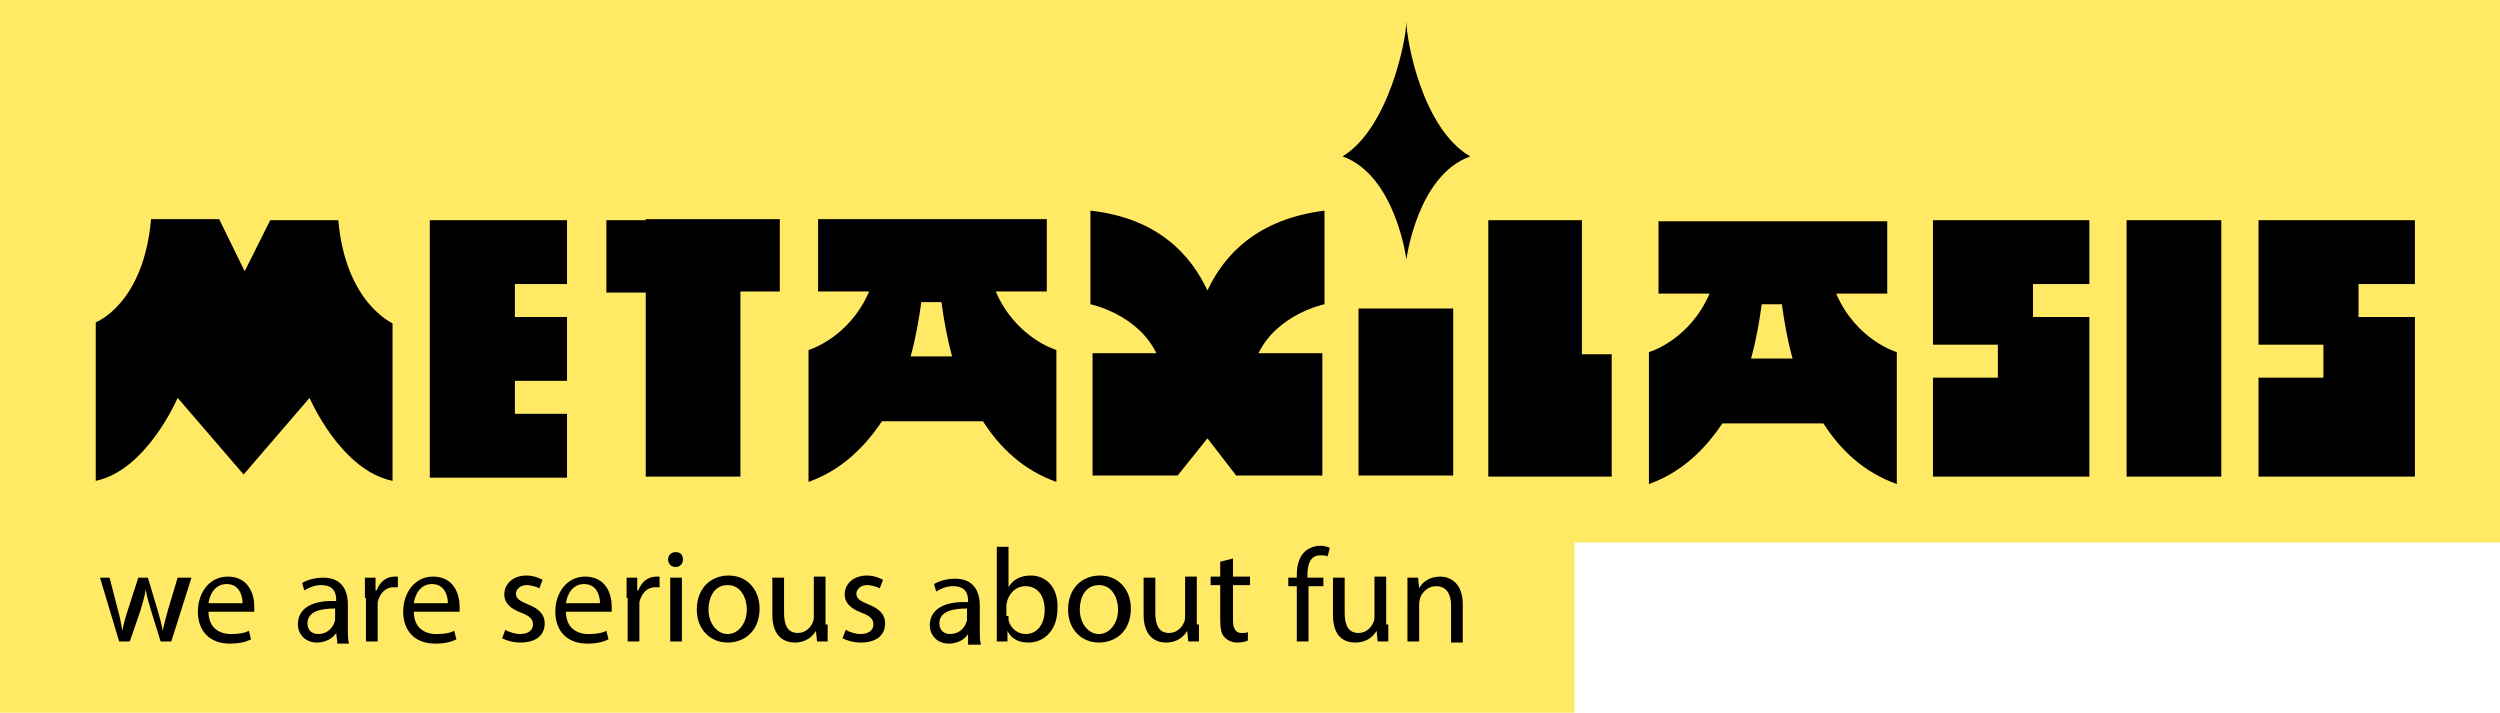<?xml version="1.0" encoding="UTF-8"?> <!-- Generator: Adobe Illustrator 25.4.1, SVG Export Plug-In . SVG Version: 6.00 Build 0) --> <svg xmlns="http://www.w3.org/2000/svg" xmlns:xlink="http://www.w3.org/1999/xlink" id="Слой_1" x="0px" y="0px" viewBox="0 0 235 67" style="enable-background:new 0 0 235 67;" xml:space="preserve"> <style type="text/css"> .st0{fill-rule:evenodd;clip-rule:evenodd;fill:#FFE965;} </style> <path class="st0" d="M235,0H0v67h148V51h87V0z"></path> <path d="M31.8,20.7h-6.4L23,25.5l-2.4-4.9h-6.4c-0.7,8-5.2,9.7-5.2,9.7v14.9c4.8-1,7.7-7.8,7.7-7.8l6.2,7.2l6.2-7.2 c0,0,2.9,6.8,7.8,7.8V30.4C37,30.4,32.5,28.6,31.8,20.7z"></path> <path d="M60.7,20.7H57v6.8h3.7v17.3h8.9V27.4h3.7v-6.8h-3.7H60.7z"></path> <path d="M85.6,33.5c0.5-1.8,0.8-3.6,1-5.1h1.9c0.2,1.5,0.5,3.3,1,5.1H85.6z M93.6,27.4h4.8v-6.8H76.9v6.8h4.8 c-1.9,4.4-5.7,5.5-5.7,5.5v12.4c3.1-1.1,5.3-3.3,6.9-5.7h9.5c1.6,2.5,3.8,4.6,6.9,5.7V32.9C99.3,32.9,95.5,31.8,93.6,27.4z"></path> <path d="M113.5,27.3c-1.6-3.4-4.7-6.8-11-7.5v8.8c0,0,4.4,0.9,6.2,4.6h-6v11.5h8l2.8-3.5l2.7,3.5h8.1V33.2h-6 c1.8-3.7,6.2-4.6,6.2-4.6v-8.8C118.2,20.6,115.1,23.9,113.5,27.3z"></path> <path d="M148.8,20.7h-8.9v24.1h2.8h6h2.8V33.3h-2.8V20.7z"></path> <path d="M199.9,44.8h8.9V20.7h-8.9V44.8z"></path> <path d="M127.7,44.7h8.9V29h-8.9V44.7z"></path> <path d="M132.2,2c0,1.8-1.7,10.1-6,12.7c5,1.8,6,9.7,6,9.7s1-7.9,6-9.7C133.7,12.1,132.2,3.8,132.2,2z"></path> <path d="M40.4,20.7v6v3.1v6v3.1v6h8h4.9v-6h-4.9v-3.1h4.9v-6h-4.9v-3.1h4.9v-6h-4.9H40.4z"></path> <path d="M181.7,24v2.7v5.7h6.1v3.1h-6.1v9.3h14.7v-5.6v-3.7v-5.7h-5.3v-3.1h5.3v-6h-14.7V24z"></path> <path d="M227,26.7v-6h-14.7V24v2.7v5.7h6.1v3.1h-6.1v9.3H227v-5.6v-3.7v-5.7h-5.3v-3.1H227z"></path> <path d="M164.6,33.7c0.5-1.8,0.8-3.6,1-5.1h1.9c0.2,1.5,0.5,3.3,1,5.1H164.6z M172.6,27.6h4.8v-6.8h-21.5v6.8h4.8 c-1.9,4.4-5.7,5.5-5.7,5.5v12.4c3.1-1.1,5.3-3.3,6.9-5.7h9.5c1.6,2.5,3.8,4.6,6.9,5.7V33.1C178.3,33.1,174.5,32,172.6,27.6z"></path> <path d="M10.3,54.3l0.8,3.1c0.2,0.7,0.3,1.3,0.4,1.9h0c0.1-0.6,0.3-1.3,0.5-1.9l1-3.1h0.9l0.9,3c0.2,0.7,0.4,1.4,0.5,2h0 c0.1-0.6,0.3-1.2,0.5-2l0.9-3H18l-1.9,6h-1l-0.9-2.9c-0.2-0.7-0.4-1.3-0.5-2h0c-0.1,0.7-0.3,1.3-0.5,2l-1,2.9h-1l-1.8-6H10.3z"></path> <path d="M19.6,57.5c0,1.5,1,2.1,2.1,2.1c0.8,0,1.3-0.1,1.7-0.3l0.2,0.8c-0.4,0.2-1,0.4-2,0.4c-1.9,0-3-1.2-3-3 c0-1.8,1.1-3.3,2.8-3.3c2,0,2.5,1.7,2.5,2.8c0,0.2,0,0.4,0,0.5H19.6z M22.8,56.7c0-0.7-0.3-1.8-1.5-1.8c-1.1,0-1.6,1-1.7,1.8H22.8z"></path> <path d="M31.7,60.3l-0.1-0.8h0c-0.3,0.5-1,0.9-1.8,0.9c-1.2,0-1.8-0.9-1.8-1.7c0-1.5,1.3-2.3,3.6-2.2v-0.1c0-0.5-0.1-1.4-1.4-1.4 c-0.6,0-1.1,0.2-1.6,0.5l-0.2-0.7c0.5-0.3,1.2-0.5,2-0.5c1.8,0,2.3,1.3,2.3,2.5v2.3c0,0.5,0,1,0.1,1.4H31.7z M31.5,57.2 c-1.2,0-2.6,0.2-2.6,1.4c0,0.7,0.5,1,1,1c0.8,0,1.3-0.5,1.5-1c0-0.1,0.1-0.2,0.1-0.3V57.2z"></path> <path d="M34.3,56.2c0-0.7,0-1.3,0-1.9h1l0,1.2h0.1c0.3-0.8,0.9-1.3,1.7-1.3c0.1,0,0.2,0,0.3,0v1c-0.1,0-0.2,0-0.4,0 c-0.8,0-1.3,0.6-1.5,1.4c0,0.1,0,0.3,0,0.5v3.2h-1.1V56.2z"></path> <path d="M38.9,57.5c0,1.5,1,2.1,2.1,2.1c0.8,0,1.3-0.1,1.7-0.3l0.2,0.8c-0.4,0.2-1,0.4-2,0.4c-1.9,0-3-1.2-3-3 c0-1.8,1.1-3.3,2.8-3.3c2,0,2.5,1.7,2.5,2.8c0,0.2,0,0.4,0,0.5H38.9z M42.1,56.7c0-0.7-0.3-1.8-1.5-1.8c-1.1,0-1.6,1-1.7,1.8H42.1z"></path> <path d="M47.5,59.2c0.3,0.2,0.9,0.4,1.4,0.4c0.8,0,1.2-0.4,1.2-0.9c0-0.5-0.3-0.8-1.1-1.1c-1.1-0.4-1.6-1-1.6-1.7 c0-1,0.8-1.8,2.1-1.8c0.6,0,1.1,0.2,1.5,0.4l-0.3,0.8C50.5,55.2,50,55,49.5,55c-0.6,0-1,0.4-1,0.8c0,0.5,0.4,0.7,1.1,1 c1,0.4,1.6,0.9,1.6,1.8c0,1.1-0.8,1.8-2.3,1.8c-0.7,0-1.3-0.2-1.7-0.4L47.5,59.2z"></path> <path d="M53.2,57.5c0,1.5,1,2.1,2.1,2.1c0.8,0,1.3-0.1,1.7-0.3l0.2,0.8c-0.4,0.2-1,0.4-2,0.4c-1.9,0-3-1.2-3-3 c0-1.8,1.1-3.3,2.8-3.3c2,0,2.5,1.7,2.5,2.8c0,0.2,0,0.4,0,0.5H53.2z M56.4,56.7c0-0.7-0.3-1.8-1.5-1.8c-1.1,0-1.6,1-1.7,1.8H56.4z"></path> <path d="M58.9,56.2c0-0.7,0-1.3,0-1.9h1l0,1.2h0.1c0.3-0.8,0.9-1.3,1.7-1.3c0.1,0,0.2,0,0.3,0v1c-0.1,0-0.2,0-0.4,0 c-0.8,0-1.3,0.6-1.5,1.4c0,0.1,0,0.3,0,0.5v3.2h-1.1V56.2z"></path> <path d="M64.2,52.6c0,0.4-0.3,0.7-0.7,0.7c-0.4,0-0.7-0.3-0.7-0.7c0-0.4,0.3-0.7,0.7-0.7C64,51.9,64.2,52.2,64.2,52.6z M63,60.3v-6 h1.1v6H63z"></path> <path d="M71.4,57.2c0,2.2-1.5,3.2-3,3.2c-1.6,0-2.9-1.2-2.9-3.1c0-2,1.3-3.2,3-3.2C70.2,54.1,71.4,55.4,71.4,57.2z M66.6,57.3 c0,1.3,0.8,2.3,1.8,2.3c1,0,1.8-1,1.8-2.3c0-1-0.5-2.3-1.8-2.3S66.6,56.2,66.6,57.3z"></path> <path d="M77.8,58.7c0,0.6,0,1.2,0,1.6h-1l-0.1-1h0c-0.3,0.5-0.9,1.1-2,1.1c-0.9,0-2.1-0.5-2.1-2.6v-3.5h1.1v3.3 c0,1.1,0.3,1.9,1.3,1.9c0.7,0,1.2-0.5,1.4-1c0.1-0.2,0.1-0.4,0.1-0.6v-3.7h1.1V58.7z"></path> <path d="M79.5,59.2c0.3,0.2,0.9,0.4,1.4,0.4c0.8,0,1.2-0.4,1.2-0.9c0-0.5-0.3-0.8-1.1-1.1c-1.1-0.4-1.6-1-1.6-1.7 c0-1,0.8-1.8,2.1-1.8c0.6,0,1.1,0.2,1.5,0.4l-0.3,0.8C82.5,55.2,82,55,81.5,55c-0.6,0-1,0.4-1,0.8c0,0.5,0.4,0.7,1.1,1 c1,0.4,1.6,0.9,1.6,1.8c0,1.1-0.8,1.8-2.3,1.8c-0.7,0-1.3-0.2-1.7-0.4L79.5,59.2z"></path> <path d="M91,60.3L91,59.6h0c-0.3,0.5-1,0.9-1.8,0.9c-1.2,0-1.8-0.9-1.8-1.7c0-1.5,1.3-2.3,3.6-2.2v-0.1c0-0.5-0.1-1.4-1.4-1.4 c-0.6,0-1.1,0.2-1.6,0.5l-0.2-0.7c0.5-0.3,1.2-0.5,2-0.5c1.8,0,2.3,1.3,2.3,2.5v2.3c0,0.5,0,1,0.1,1.4H91z M90.9,57.2 c-1.2,0-2.6,0.2-2.6,1.4c0,0.7,0.5,1,1,1c0.8,0,1.3-0.5,1.5-1c0-0.1,0.1-0.2,0.1-0.3V57.2z"></path> <path d="M93.7,60.3c0-0.4,0-1,0-1.6v-7.3h1.1v3.8h0c0.4-0.7,1.1-1.1,2.1-1.1c1.5,0,2.6,1.2,2.5,3.1c0,2.2-1.4,3.2-2.7,3.2 c-0.9,0-1.6-0.3-2-1.1h0l0,1H93.7z M94.8,57.9c0,0.1,0,0.3,0,0.4c0.2,0.8,0.9,1.3,1.6,1.3c1.1,0,1.8-0.9,1.8-2.3 c0-1.2-0.6-2.2-1.8-2.2c-0.8,0-1.4,0.5-1.7,1.3c0,0.1-0.1,0.3-0.1,0.5V57.9z"></path> <path d="M106.3,57.2c0,2.2-1.5,3.2-3,3.2c-1.6,0-2.9-1.2-2.9-3.1c0-2,1.3-3.2,3-3.2C105.1,54.1,106.3,55.4,106.3,57.2z M101.5,57.3 c0,1.3,0.8,2.3,1.8,2.3c1,0,1.8-1,1.8-2.3c0-1-0.5-2.3-1.8-2.3S101.5,56.2,101.5,57.3z"></path> <path d="M112.7,58.7c0,0.6,0,1.2,0,1.6h-1l-0.1-1h0c-0.3,0.5-0.9,1.1-2,1.1c-0.9,0-2.1-0.5-2.1-2.6v-3.5h1.1v3.3 c0,1.1,0.3,1.9,1.3,1.9c0.7,0,1.2-0.5,1.4-1c0.1-0.2,0.1-0.4,0.1-0.6v-3.7h1.1V58.7z"></path> <path d="M115.9,52.5v1.7h1.6v0.8h-1.6v3.3c0,0.7,0.2,1.2,0.8,1.2c0.3,0,0.5,0,0.6-0.1l0,0.8c-0.2,0.1-0.5,0.2-1,0.2 c-0.5,0-0.9-0.2-1.2-0.5c-0.3-0.3-0.4-0.9-0.4-1.6v-3.3h-0.9v-0.8h0.9v-1.4L115.9,52.5z"></path> <path d="M121.9,60.3v-5.2h-0.8v-0.8h0.8V54c0-0.8,0.2-1.6,0.7-2.1c0.4-0.4,1-0.6,1.5-0.6c0.4,0,0.7,0.1,0.9,0.2l-0.2,0.8 c-0.2-0.1-0.4-0.1-0.7-0.1c-0.9,0-1.2,0.8-1.2,1.8v0.3h1.5v0.8H123v5.2H121.9z"></path> <path d="M130.5,58.7c0,0.6,0,1.2,0,1.6h-1l-0.1-1h0c-0.3,0.5-0.9,1.1-2,1.1c-1,0-2.1-0.5-2.1-2.6v-3.5h1.1v3.3 c0,1.1,0.3,1.9,1.3,1.9c0.7,0,1.2-0.5,1.4-1c0.1-0.2,0.1-0.4,0.1-0.6v-3.7h1.1V58.7z"></path> <path d="M132.3,55.9c0-0.6,0-1.1,0-1.6h1l0.1,1h0c0.3-0.6,1-1.1,2-1.1c0.8,0,2.1,0.5,2.1,2.6v3.6h-1.1v-3.5c0-1-0.4-1.8-1.4-1.8 c-0.7,0-1.3,0.5-1.5,1.1c0,0.1-0.1,0.3-0.1,0.5v3.6h-1.1V55.9z"></path> </svg> 